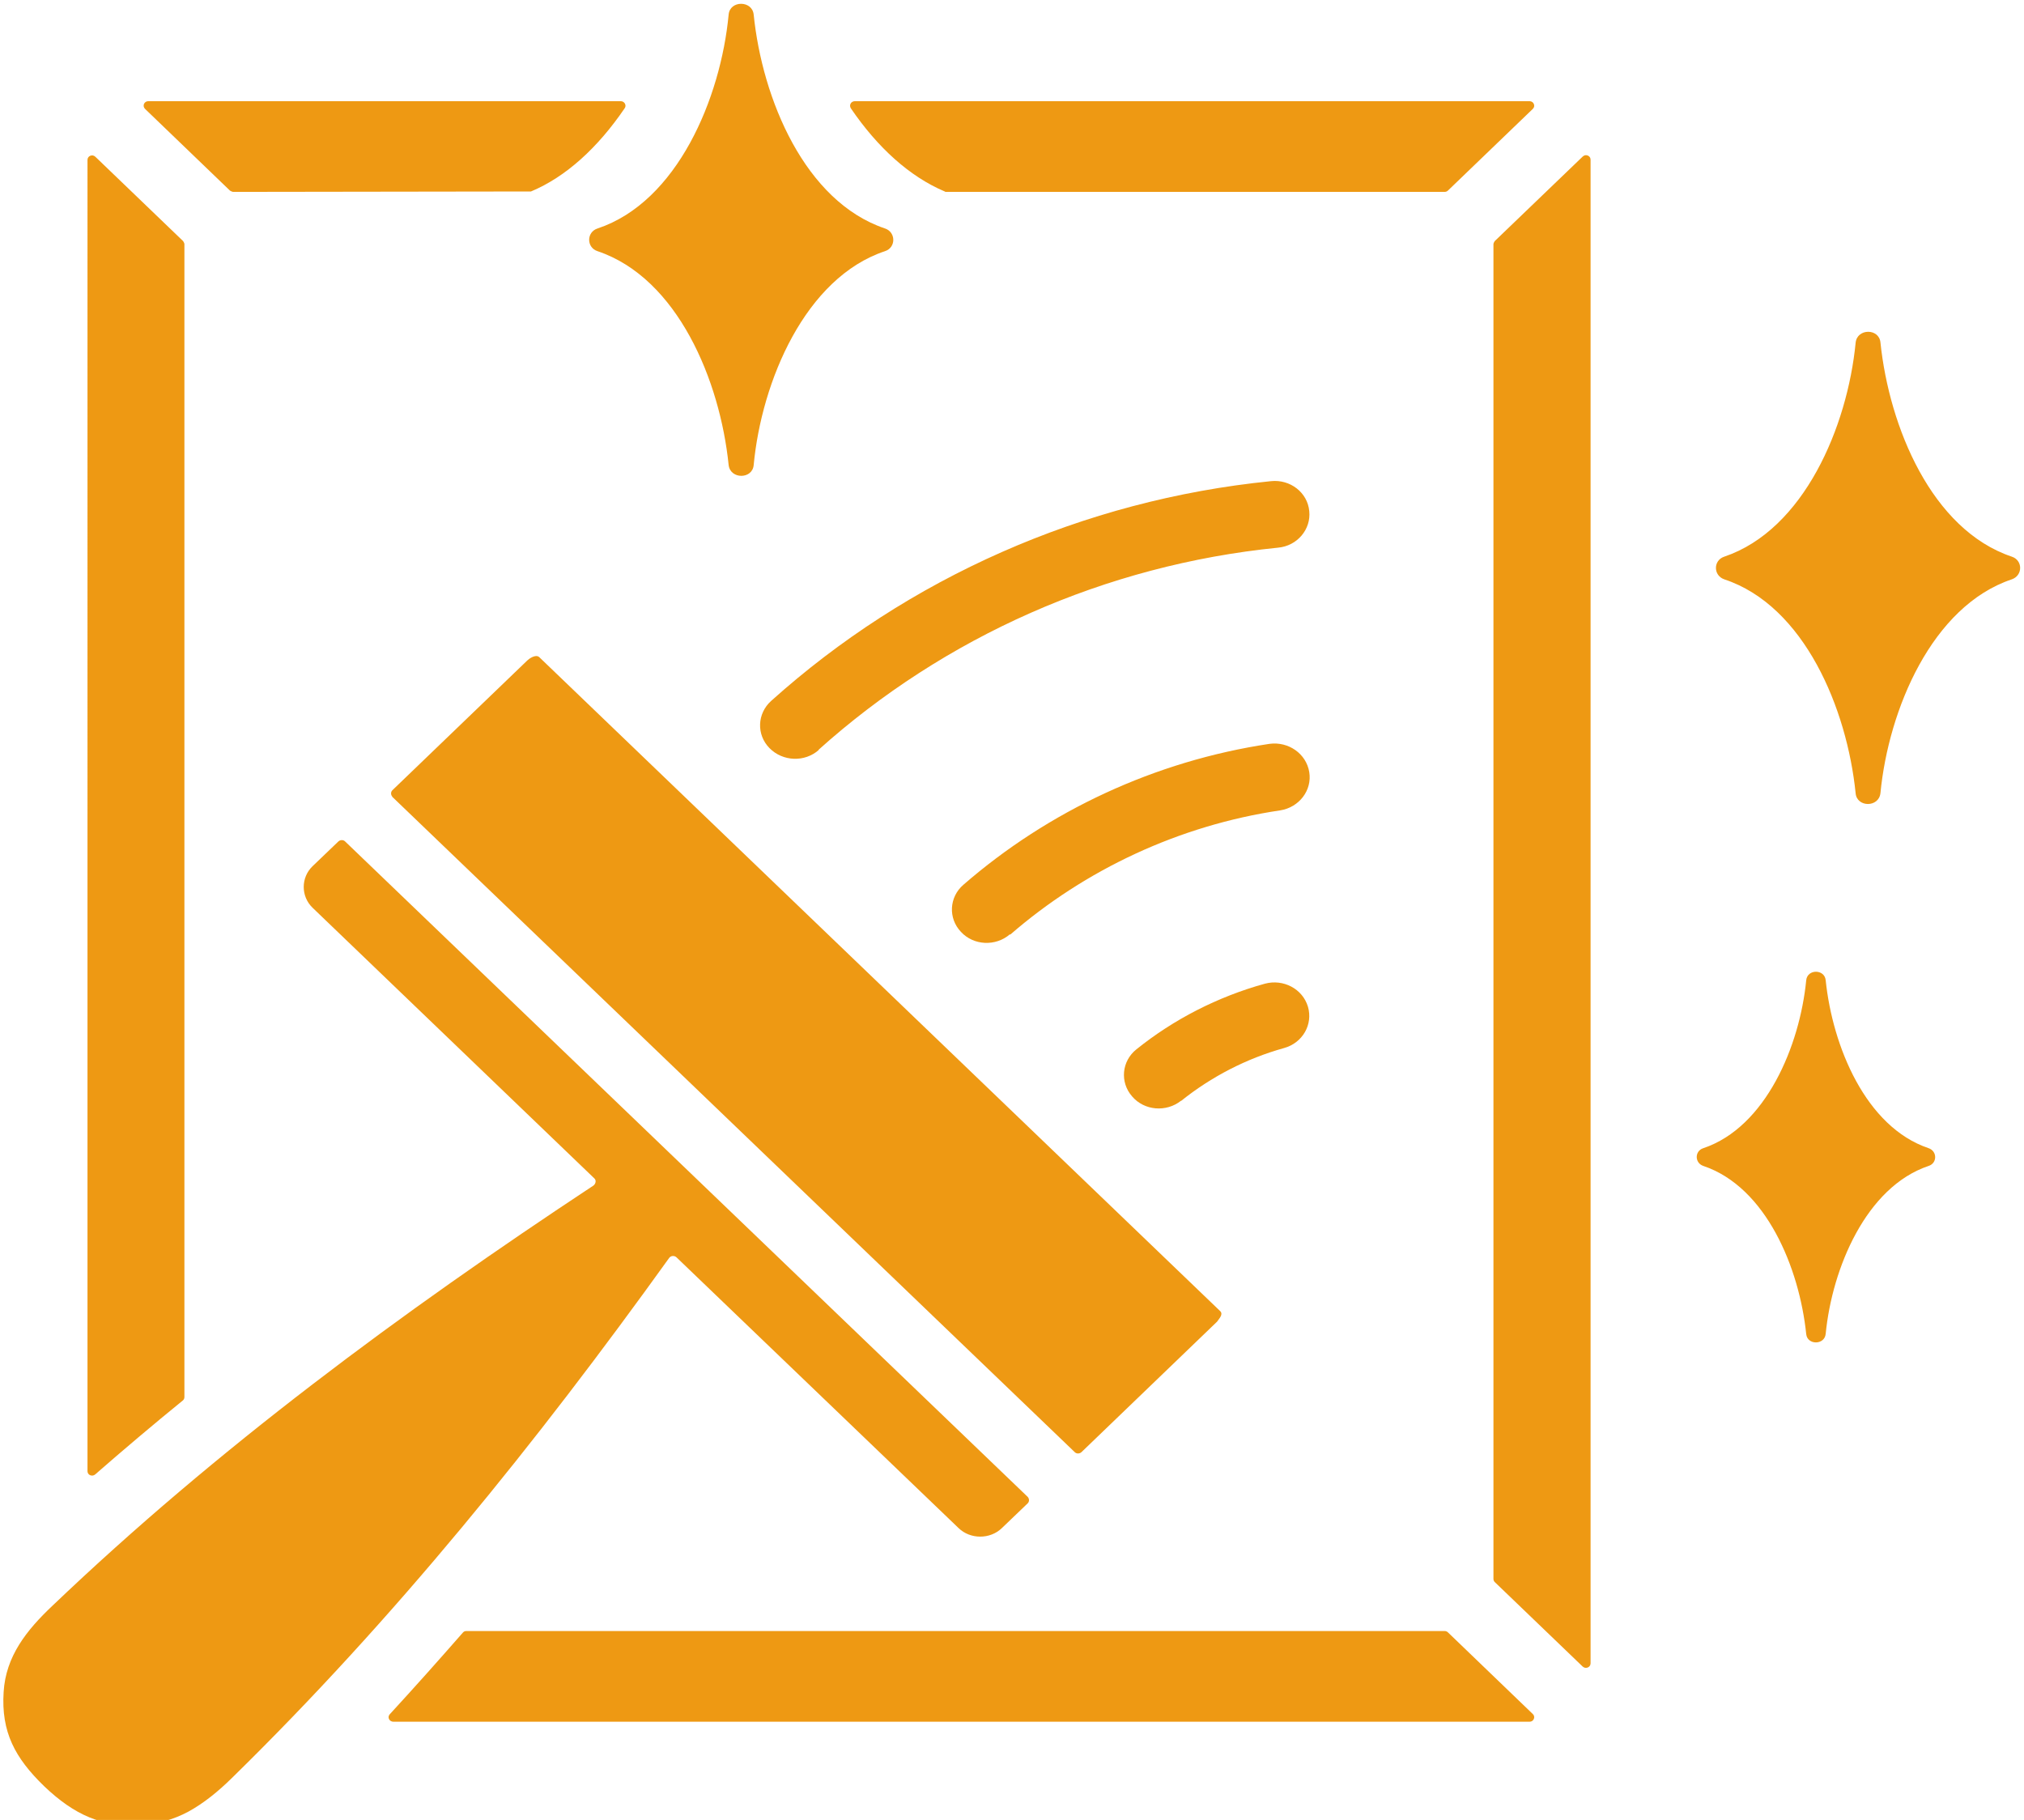 <svg xmlns="http://www.w3.org/2000/svg" xmlns:xlink="http://www.w3.org/1999/xlink" id="Layer_1" viewBox="0 0 94.61 85.07"><defs><style>.cls-1{clip-path:url(#clippath);}.cls-2{fill:none;}.cls-3{fill:#ee9913;fill-rule:evenodd;}</style><clipPath id="clippath"><rect class="cls-2" width="94.61" height="85.07"></rect></clipPath></defs><g class="cls-1"><path class="cls-3" d="m47.21,43.67c-.67.58-1.7.53-2.29-.11-.61-.64-.55-1.63.11-2.2,3.98-3.46,8.97-5.79,14.31-6.59.89-.12,1.72.46,1.86,1.32.14.85-.47,1.65-1.36,1.79-4.72.7-9.12,2.77-12.62,5.81Zm-8.95-8.62c5.88-5.28,13.4-8.64,21.48-9.45.9-.08,1.55-.86,1.46-1.71-.08-.87-.89-1.49-1.78-1.4-8.8.88-16.99,4.54-23.37,10.27-.66.59-.7,1.58-.08,2.21s1.65.67,2.31.08Zm47.08,27.3c.3-3.07,1.89-6.87,4.81-7.85.41-.13.41-.69,0-.83-2.94-.99-4.49-4.76-4.81-7.85-.05-.53-.86-.53-.91,0-.3,3.07-1.89,6.87-4.81,7.85-.41.13-.41.69,0,.83,2.94.99,4.49,4.77,4.81,7.86.05.52.86.52.91-.01Zm2.56-25.28c.38-3.91,2.41-8.74,6.14-9.99.52-.18.52-.89,0-1.06-3.75-1.26-5.73-6.07-6.14-10.01-.06-.67-1.09-.67-1.16.01-.38,3.91-2.41,8.74-6.14,10-.52.17-.52.88,0,1.06,3.75,1.24,5.74,6.06,6.14,10,.06.67,1.09.67,1.16-.01Zm-52.67-15.33c-.06.67-1.09.67-1.17,0-.4-3.94-2.38-8.74-6.13-10-.52-.17-.52-.89,0-1.06,3.73-1.24,5.76-6.09,6.13-10,.06-.67,1.1-.67,1.17,0,.4,3.94,2.39,8.74,6.14,10,.51.17.52.89,0,1.06-3.73,1.24-5.77,6.08-6.14,10Zm34.58-10.34v62.4c0,.06.02.11.06.15l4.11,3.95c.14.13.37.04.37-.15V7.46c0-.18-.23-.28-.37-.14l-4.11,3.95s-.06.09-.06.14Zm-44.99-2.45c1.63-.68,3.12-2.04,4.38-3.89.1-.14-.01-.33-.18-.33H6.93c-.19,0-.29.22-.15.36l3.97,3.82s.1.06.15.06l13.93-.02Zm19.42.02h23.29c.05,0,.11-.02.15-.06l3.97-3.82c.14-.13.04-.36-.15-.36h-31.54c-.18,0-.28.18-.19.33,1.26,1.85,2.76,3.2,4.39,3.89.02.02.05.02.08.02Zm-25.91,28.27l31.91,30.64c.08.08.22.08.31,0l6.34-6.1c.12-.17.3-.35.14-.5l-31.82-30.56c-.17-.16-.49.08-.56.15l-6.31,6.07c-.08.08-.08.21,0,.3Zm-3.71,5.2l13.16,12.64c.1.09.07.24-.03.33-9,5.94-17.61,12.31-25.29,19.64-1.23,1.16-2.19,2.38-2.29,4.04-.12,1.87.53,3.08,1.89,4.4.7.67,1.39,1.16,2.12,1.46h0c1.41.58,3.21.5,4.63-.27.71-.39,1.38-.93,2.03-1.57,7.62-7.46,14.24-15.68,20.44-24.31.08-.11.24-.12.34-.03l13.19,12.66c.55.53,1.47.53,2.02,0l1.21-1.16c.08-.08.08-.21,0-.3l-31.91-30.64c-.08-.08-.22-.08-.31,0l-1.21,1.16c-.55.53-.55,1.41,0,1.94Zm-6,22.86c0,.06-.02.12-.07.16-1.39,1.13-2.76,2.29-4.1,3.46-.14.12-.36.03-.36-.15V7.47c0-.18.23-.28.37-.14l4.1,3.94s.06.09.06.14v53.9Zm58.91,10.94c.05,0,.11.02.15.06l3.97,3.82c.14.13.04.36-.15.36H18.39c-.19,0-.3-.21-.17-.35,1.16-1.26,2.29-2.53,3.42-3.82.04-.05.1-.07.16-.07h45.74Zm-12.32-24.79c-.69.55-1.72.47-2.29-.2-.58-.66-.49-1.65.2-2.2,1.74-1.4,3.8-2.46,6.01-3.07.86-.23,1.76.24,2.01,1.08.24.83-.25,1.69-1.12,1.93-1.76.49-3.4,1.34-4.81,2.47Z"></path></g></svg>